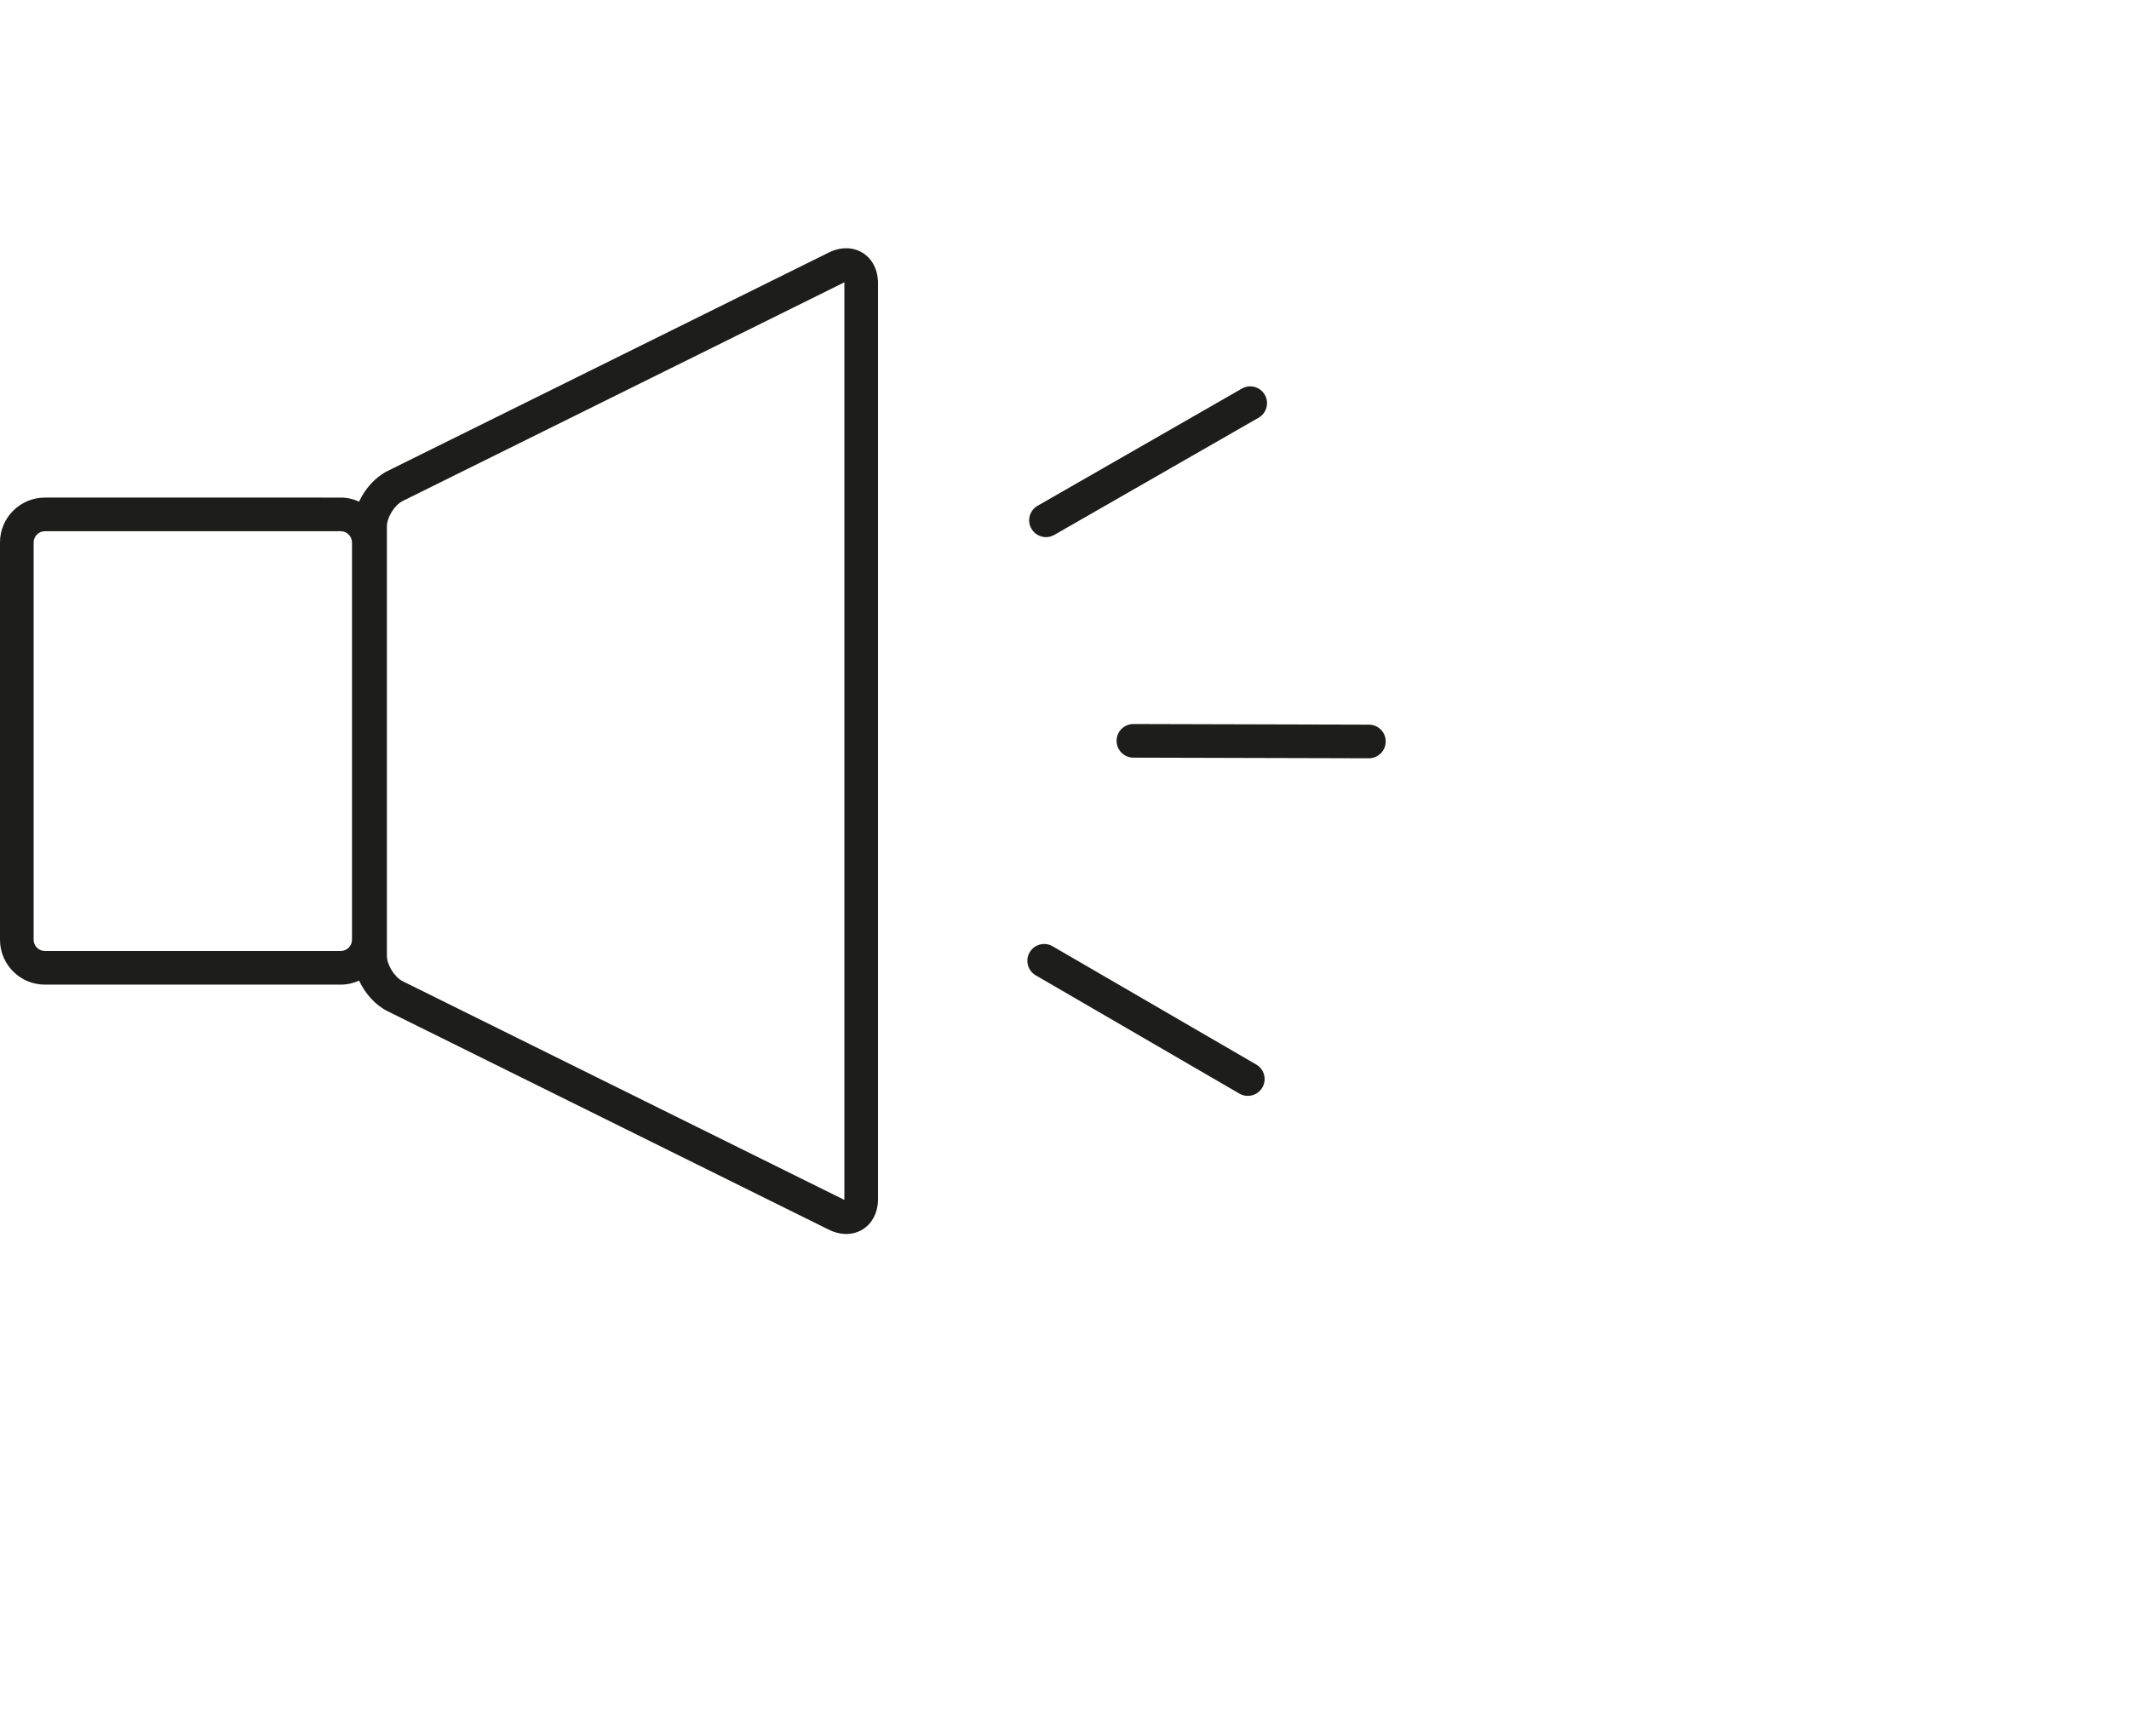 <?xml version="1.0" encoding="UTF-8"?><svg id="Ebene_2" xmlns="http://www.w3.org/2000/svg" width="38mm" height="31mm" viewBox="0 0 107.717 87.874"><defs><style>.cls-1{fill:#1d1d1b;}</style></defs><path class="cls-1" d="M43.646,12.796c-.492-.308-1.12-.31-1.722-.012l-22.307,11.047c-.619.306-1.142.89-1.45,1.553-.284-.128-.596-.203-.926-.203H2.268c-1.25,0-2.268,1.018-2.268,2.268v20.112c0,1.25,1.018,2.268,2.268,2.268h14.975c.331,0,.643-.075.926-.203.308.664.831,1.247,1.45,1.553l22.306,11.047c.297.147.601.222.892.222.298,0,.581-.077.83-.232.493-.306.776-.866.776-1.539V14.334c0-.672-.282-1.232-.775-1.538ZM17.809,47.561c0,.308-.26.566-.566.566H2.268c-.307,0-.566-.259-.566-.566v-20.112c0-.307.26-.566.566-.566h14.975c.307,0,.566.26.566.566v20.112ZM42.721,60.677c0,.017,0,.031-.001.045-.013-.006-.026-.012-.041-.019l-22.307-11.047c-.409-.203-.797-.827-.797-1.284v-21.733c0-.457.388-1.081.797-1.284l22.307-11.047c.015-.007.028-.013.041-.018.001.013.001.027.001.044v46.343Z"/><path class="cls-1" d="M63.56,53.873l-10.303-5.985c-.405-.237-.926-.099-1.162.309-.236.405-.098.926.309,1.162l10.303,5.985c.134.078.281.115.426.115.293,0,.578-.151.736-.424.236-.405.098-.926-.309-1.162Z"/><path class="cls-1" d="M69.262,36.672l-11.915-.032h-.002c-.469,0-.85.38-.851.849-.001.47.379.852.849.853l11.915.032h.002c.469,0,.849-.38.851-.849.001-.47-.379-.852-.849-.853Z"/><path class="cls-1" d="M52.922,27.182c.144,0,.289-.036.422-.113l10.334-5.929c.407-.233.549-.753.314-1.16-.234-.408-.755-.551-1.16-.314l-10.334,5.929c-.407.233-.549.753-.314,1.16.157.274.443.428.738.428Z"/></svg>